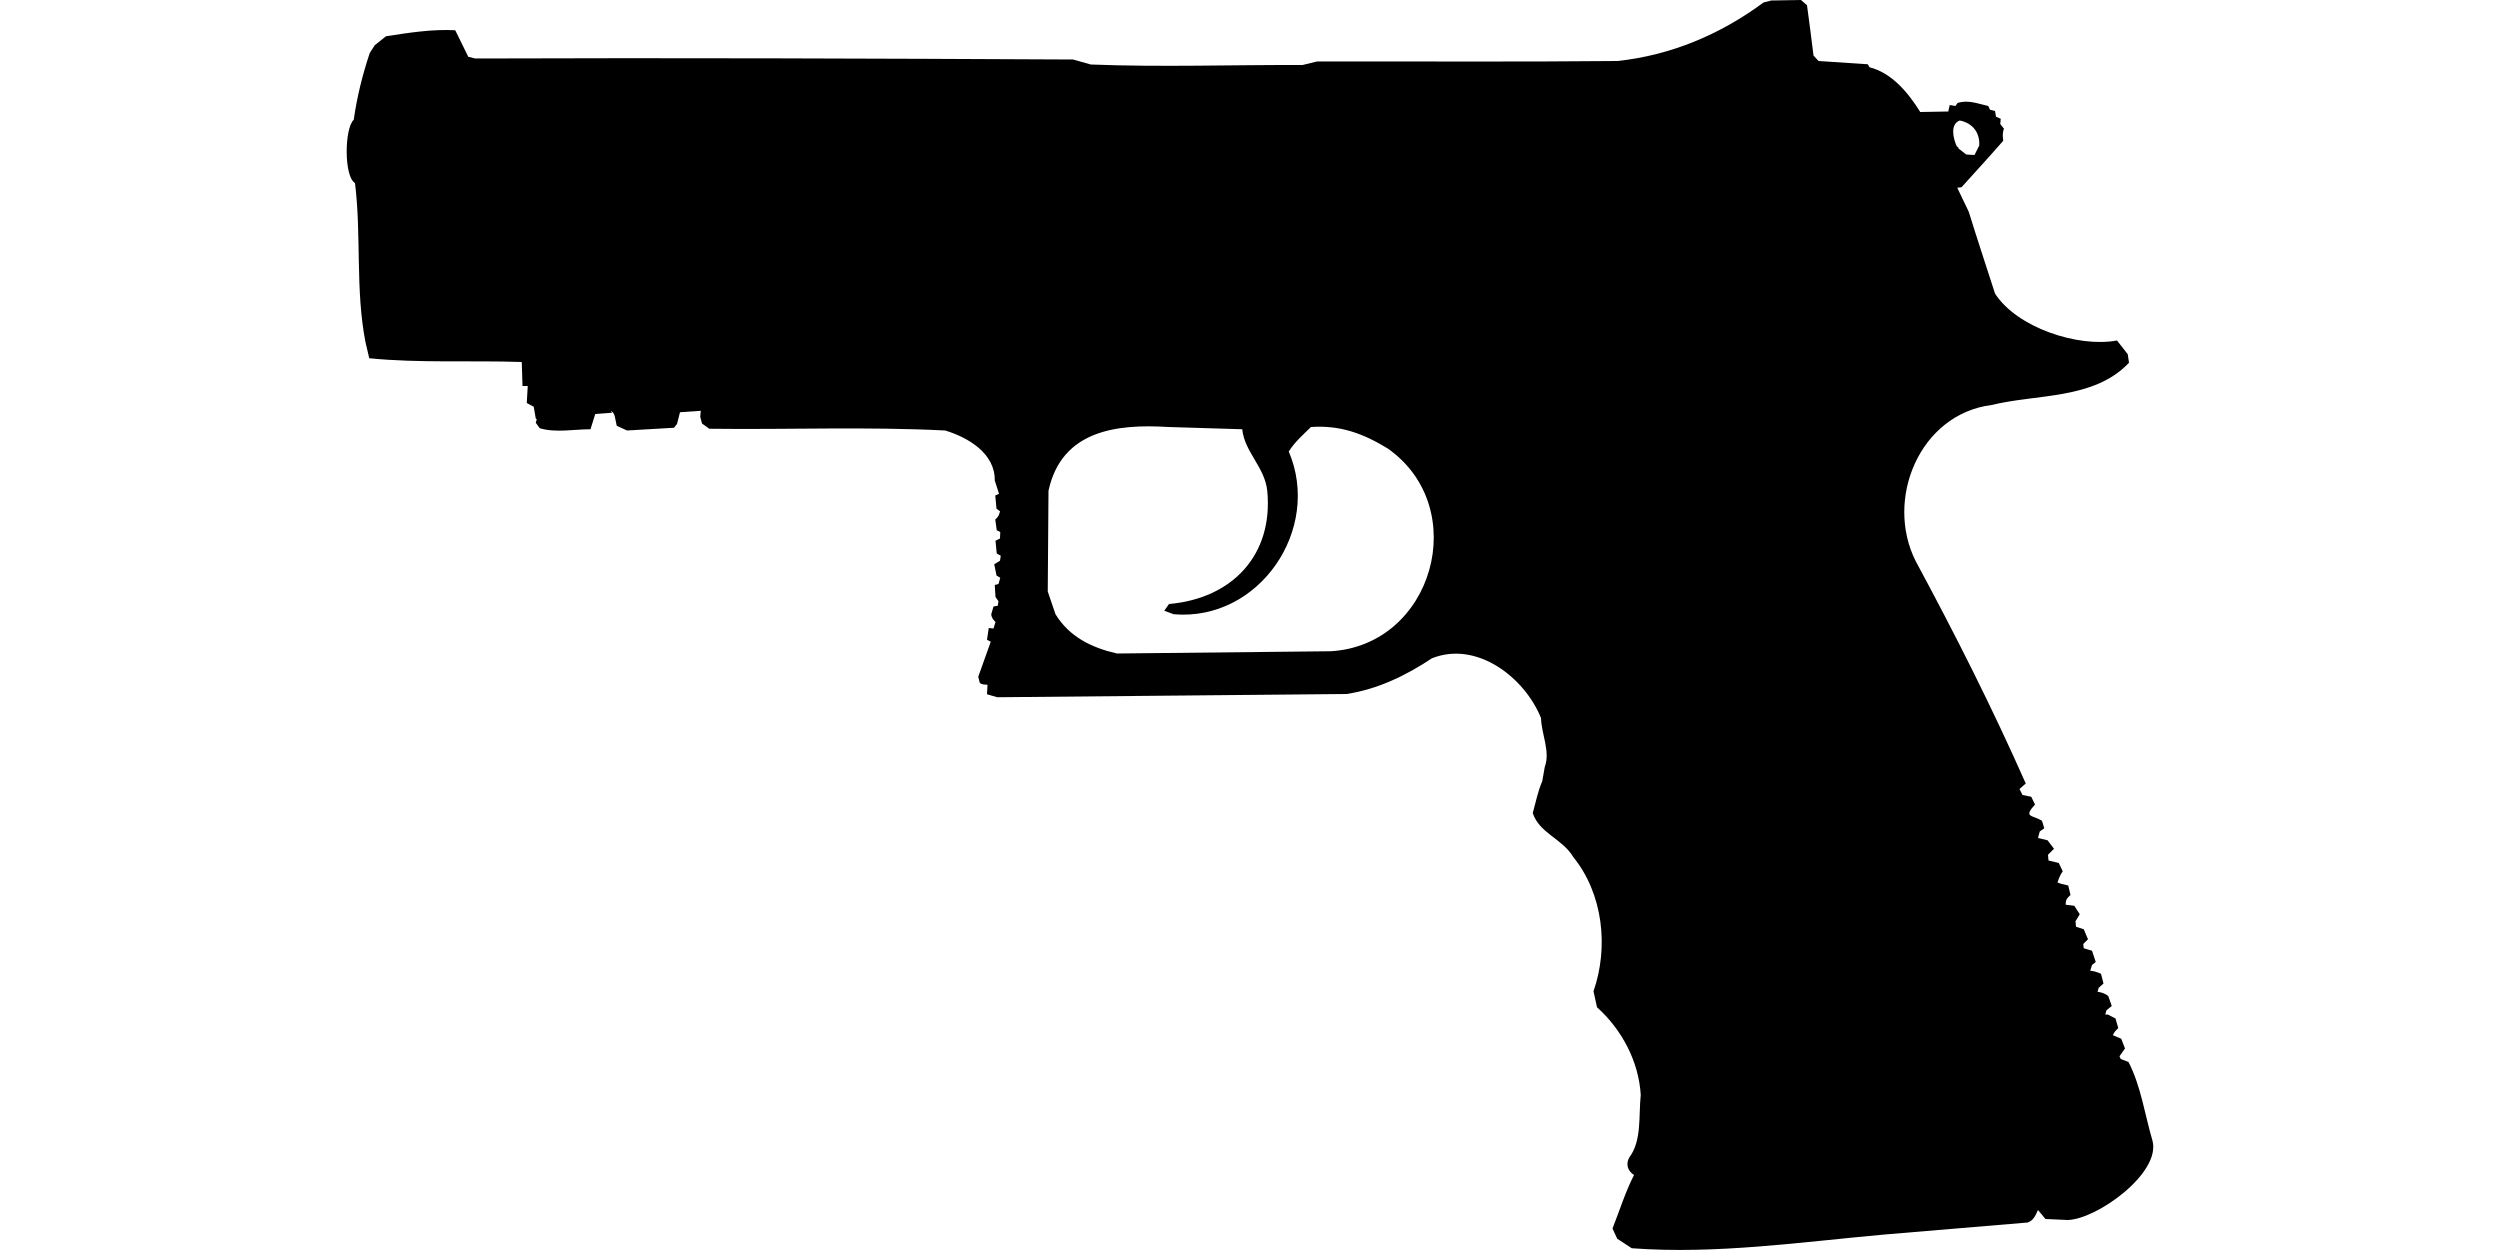 <?xml version="1.0" encoding="UTF-8"?>
<!DOCTYPE svg PUBLIC "-//W3C//DTD SVG 1.1//EN" "http://www.w3.org/Graphics/SVG/1.1/DTD/svg11.dtd">
<svg xmlns="http://www.w3.org/2000/svg" width="1000" height="500" version="1.1" viewBox="0 0 1000 500">
<path d="M708.5,0.2L705.4,1C688.1,13.8 668.4,22.1 647,24.4C607,24.8 566.9,24.5 526.8,24.6L521,26C492.8,25.9 464.5,26.9 436.3,25.8L429.2,23.8C349.5,23.4 269.8,23.1 190.1,23.4L187.3,22.7L182.1,12.1C172.9,11.6 163.5,13.1 154.4,14.5L149.9,18.1L147.9,21.2C145,29.9 142.8,38.7 141.5,47.9C137.7,51.4 137.6,70.8 142,73.2C144.6,94.3 142.1,115.9 146.2,136.9L147.7,143.3C167.8,145.3 188.4,144.1 208.7,144.8L209,154.4L211.1,154.4L210.7,161.2L213.5,162.7L214.3,167.4L214.7,167.7L214.3,169.1L215.9,171.3C222.5,173.2 229.4,171.7 236.2,171.7L238.1,165.6L244.8,165.1L244.3,164.3C245.4,164.9 245.8,165.8 246,167L246.7,170.3L250.8,172.2L269.6,171.1L270.8,169.6L272,164.9L279.4,164.4L280.3,164.3L280.1,166.7L280.8,169.4L283.7,171.5C315.2,171.9 346.7,170.6 378.1,172.2C387.3,175 398.1,181.4 397.9,192.2L399.6,197.5L398.1,198.2L398.6,203.5L400,204.5C399.7,206 399.2,206.9 398.1,207.8L398.7,212.1L400.1,212.8L400,215.4L398.2,216.3L398.7,221.4L400.3,222.3L400,224.3L397.7,225.7L398.6,230.2L400.1,231.1L399.4,233.6L397.9,234L398.2,238.8L399.4,240.5L399.1,242.3L397.4,242.6L396.5,245.7C396.6,247.1 397.3,247.9 398.2,248.8L397.4,251.4L395.5,251.2L394.8,255.9L396.3,256.7L391.3,270.7L391.9,273.1C392.7,273.9 393.8,273.8 395,273.9L394.8,277.7L398.9,278.9L538.6,277.6C551.1,275.7 562.4,270.2 572.8,263.3C590.7,256.2 609.8,270.9 616.4,287.2C616.6,293.8 620.2,300.6 617.9,306.8L616.9,312.5C615.1,316.6 614.3,321 613.1,325.2C615.7,333.3 625,335.5 629.3,342.8C641.3,357.6 643.5,379 637.4,396.5L638.8,402.9C648.7,411.8 655.5,424.5 656.3,438C655.4,446.2 656.8,456.3 651.7,463C650.2,465.7 651.1,468.4 653.6,470C650.1,476.9 647.8,484.3 645,491.4L646.9,495.5L652.7,499.3C686.5,501.8 720.3,496.8 753.9,493.8L811.1,489C813.5,488.1 814.2,486.1 815.2,484L818.2,487.6L827.1,488C838.7,487.7 864.4,469.3 861,456.3C857.9,445.8 856.4,434.5 851.4,424.8L848.3,423.6L847.8,422.5L850,419.4L848.5,415.5L845.2,414.1C845.5,412.9 846.5,412.1 847.3,411.2L846.2,407.4L843.1,405.8L842.1,405.8L842.6,404.1L844.7,402.4L843.3,398.4C842,397.4 840.6,396.9 839,396.7L839.5,395.1L841.4,393.4L840.4,389.5C839,388.9 837.6,388.4 836.1,388.3L836.8,386L838.3,384.8L836.8,380.3L833.5,379.3L833.3,377.6L835.2,375.7L833.5,371.7L830.4,370.7L830.2,368.5L831.9,365.7L829.7,362.3L826.3,361.9C826.2,359.9 826.8,359.3 828.2,358L827.3,354.2L824.4,353.5L823,353C823.5,351.4 824.1,349.9 825.1,348.5L823.5,345.2L819.4,344.2L819.2,341.9L821.6,339.5L819,336.1L815.2,335.2L815.9,332.6L817.7,331.3L816.8,328.3C812.9,325.9 809.2,327.1 814,321.8L812.5,318.7L809,318L807.8,315.6L810.3,313.4C796.9,283.1 782,253.6 766.3,224.5C753.8,199.8 767.8,165.7 796.6,162C815,157.5 837.6,159.9 851.6,145.1L851.1,141.7L846.8,136.2C831.1,139.1 806.7,131 798,117.4C794.5,106.5 790.9,95.7 787.5,84.7L782.9,75.1L784.6,74.9C790.2,68.7 795.8,62.6 801.3,56.3C801.1,54.7 800.9,53 801.6,51.5L800.1,49.6L800.3,47.5L798.4,46.7L798,44.4L796,43.9L795.3,42.4C791.2,41.5 787.3,39.8 783,41.2L782.2,42.4L779.9,42L779.3,44.6L768.1,44.8C763.3,37.1 756.8,29.2 747.8,26.9L747.1,25.7L727.4,24.4L725.4,22.2C724.6,15.5 723.7,8.8 722.8,2.1L720.4,0L720.4,0ZM783.9,48.2C789,49.2 792,53 791.7,58.2L789.8,62L786.5,61.8L783.4,59.4L783.4,59.1L782.7,58.5C781.3,55.5 779.9,49.7 783.9,48.2ZM467.3,170.8L496.9,171.7C497.8,180.8 505.9,186.8 506.9,196.3C509.4,222 492.9,239.4 467.6,241.6L465.7,244.3L469.5,245.7C503.7,248.6 528.8,211.7 515.5,180.6C517.9,176.8 521.2,173.9 524.4,170.8C536.1,170 545.3,173.4 555.1,179.4C588.8,203.1 573.3,258.2 532.2,260.5L446.8,261.4C436.7,259.1 427.8,254.8 422.2,245.7L419.1,236.6L419.4,196.3C424.6,172.2 446.5,169.5 467.3,170.8Z"/>
</svg>
